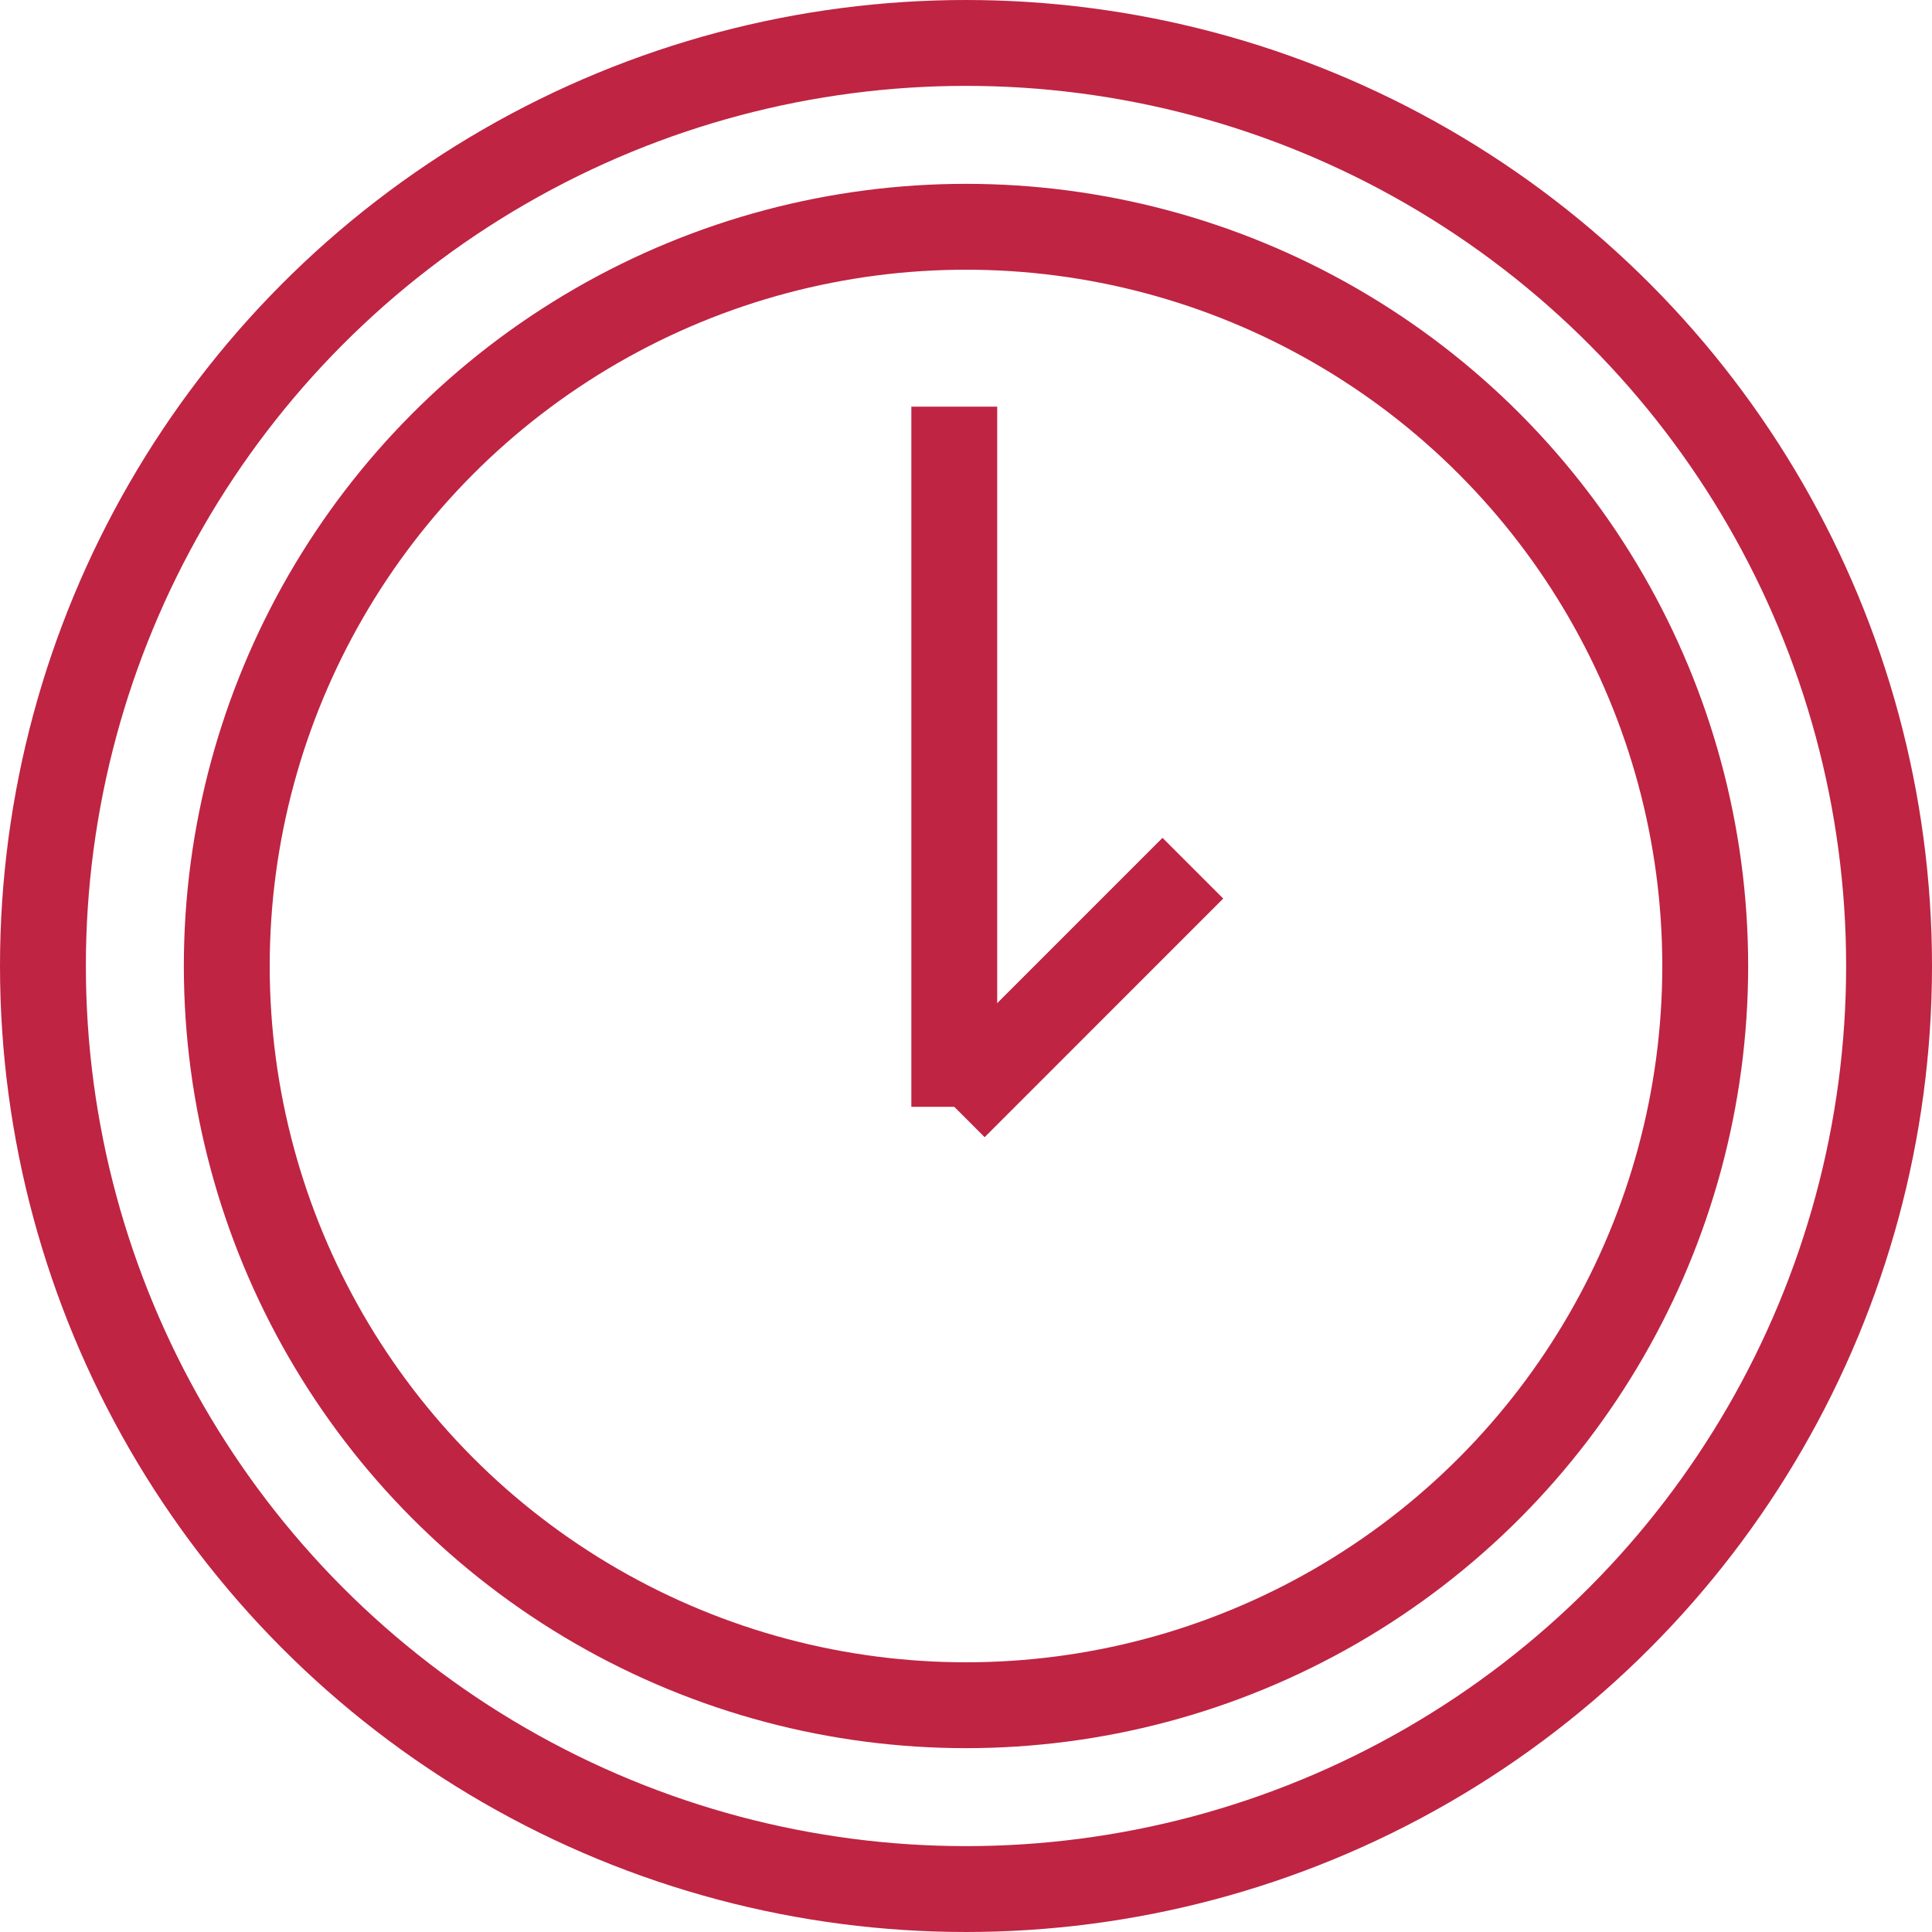 <?xml version="1.0" encoding="UTF-8"?> <svg xmlns="http://www.w3.org/2000/svg" viewBox="6020 4942 45 45" data-guides="{&quot;vertical&quot;:[],&quot;horizontal&quot;:[]}"><path fill="none" fill-opacity="1" stroke="#bf2443" stroke-opacity="1" stroke-width="0" display="none" id="tSvg17ac9132bbe" title="Rectangle 169" d="M 6019.816 4941.725L 6065.367 4941.725L 6065.367 4987.275L 6019.816 4987.275Z" rx="0" ry="0" style="transform: rotate(0deg); transform-origin: 6042.59px 4964.5px;"></path><path fill="rgb(0, 0, 0)" stroke="none" fill-opacity="1" stroke-width="1" stroke-opacity="1" display="none" id="tSvgc3a5131a65" title="Path 61" d="M 6069 4964 C 6066.667 4964 6064.333 4964 6062 4964C 6062 4957 6062 4950 6062 4943C 6062 4942.4 6061.6 4942 6061 4942C 6047.667 4942 6034.333 4942 6021 4942C 6020.4 4942 6020 4942.4 6020 4943C 6020 4953.667 6020 4964.334 6020 4975C 6020 4975.6 6020.4 4976 6021 4976C 6023.333 4976 6025.667 4976 6028 4976C 6028 4978.334 6028 4980.667 6028 4983C 6028 4983.4 6028.2 4983.7 6028.5 4983.9C 6028.7 4984 6028.8 4984 6029 4984C 6029.2 4984 6029.4 4983.9 6029.6 4983.8C 6033.5 4981.2 6037.4 4978.6 6041.3 4976C 6041.533 4976 6041.767 4976 6042 4976C 6042 4978.334 6042 4980.667 6042 4983C 6042 4983.6 6042.4 4984 6043 4984C 6044.9 4984 6046.8 4984 6048.7 4984C 6052.6 4986.6 6056.5 4989.2 6060.4 4991.8C 6060.6 4991.9 6060.8 4992 6061 4992C 6061.2 4992 6061.3 4992 6061.5 4991.9C 6061.8 4991.7 6062 4991.4 6062 4991C 6062 4988.667 6062 4986.334 6062 4984C 6064.333 4984 6066.667 4984 6069 4984C 6069.6 4984 6070 4983.6 6070 4983C 6070 4977 6070 4971 6070 4965C 6070 4964.4 6069.6 4964 6069 4964C 6069 4964 6069 4964 6069 4964ZM 6041 4974 C 6040.8 4974 6040.6 4974.1 6040.4 4974.2C 6036.934 4976.534 6033.467 4978.867 6030 4981.2C 6030 4979.134 6030 4977.067 6030 4975C 6030 4974.4 6029.6 4974 6029 4974C 6026.667 4974 6024.333 4974 6022 4974C 6022 4964 6022 4954 6022 4944C 6034.667 4944 6047.333 4944 6060 4944C 6060 4954 6060 4964 6060 4974C 6053.667 4974 6047.333 4974 6041 4974C 6041 4974 6041 4974 6041 4974ZM 6068 4982 C 6065.667 4982 6063.333 4982 6061 4982C 6060.4 4982 6060 4982.4 6060 4983C 6060 4985.034 6060 4987.067 6060 4989.1C 6056.533 4986.767 6053.067 4984.434 6049.6 4982.1C 6049.4 4982.1 6049.2 4982 6049 4982C 6047.333 4982 6045.667 4982 6044 4982C 6044 4980 6044 4978 6044 4976C 6049.667 4976 6055.333 4976 6061 4976C 6061.6 4976 6062 4975.6 6062 4975C 6062 4972 6062 4969 6062 4966C 6064 4966 6066 4966 6068 4966C 6068 4971.334 6068 4976.667 6068 4982"></path><ellipse fill="none" fill-opacity="1" stroke="#bf2443" stroke-opacity="1" stroke-width="2" display="none" stroke-linejoin="round" id="tSvg674fe84ac5" title="Ellipse 19" cx="6034.756" cy="4950.835" rx="13.574" ry="5.466" style="transform: rotate(0deg); transform-origin: 6034.76px 4950.83px;"></ellipse><path fill="none" stroke="rgb(0, 0, 0)" fill-opacity="1" stroke-width="2" stroke-opacity="1" display="none" stroke-linecap="round" stroke-linejoin="round" id="tSvg994c1763d7" title="Path 62" d="M 6044.2 4966.3 C 6041.9 4966.9 6039.3 4967.2 6036.5 4967.2C 6028.3 4967.2 6021.6 4964.5 6021.6 4961.2"></path><line fill="none" fill-opacity="1" stroke="#bf2443" stroke-opacity="1" stroke-width="2" display="none" stroke-linejoin="round" id="tSvg1b8586d713" title="Line 39" x1="6048.331" y1="4950.835" x2="6048.331" y2="4956.574" stroke-linecap="round" style="transform-origin: 6048.33px 4953.7px;"></line><line fill="none" fill-opacity="1" stroke="#bf2443" stroke-opacity="1" stroke-width="2" display="none" stroke-linejoin="round" id="tSvg8050307c62" title="Line 40" x1="6021.182" y1="4950.835" x2="6021.182" y2="4958.943" stroke-linecap="round" style="transform-origin: 6021.18px 4954.89px;"></line><path fill="none" stroke="rgb(0, 0, 0)" fill-opacity="1" stroke-width="2" stroke-opacity="1" display="none" stroke-linecap="round" stroke-linejoin="round" id="tSvgc80369f0b3" title="Path 63" d="M 6046.2 4975.2 C 6043.6 4976.2 6040.3 4976.8 6036.5 4976.8C 6028.3 4976.8 6021.6 4974.1 6021.6 4970.8"></path><line fill="none" fill-opacity="1" stroke="#bf2443" stroke-opacity="1" stroke-width="2" display="none" stroke-linejoin="round" id="tSvg5199b0c90b" title="Line 41" x1="6021.182" y1="4959.489" x2="6021.182" y2="4967.597" stroke-linecap="round" style="transform-origin: 6021.18px 4963.54px;"></line><path fill="none" stroke="rgb(0, 0, 0)" fill-opacity="1" stroke-width="2" stroke-opacity="1" display="none" stroke-linecap="round" stroke-linejoin="round" id="tSvg1516368d21b" title="Path 64" d="M 6050.1 4982.6 C 6047.8 4984.8 6042.5 4986.3 6036.4 4986.3C 6028.2 4986.3 6021.5 4983.6 6021.5 4980.3"></path><line fill="none" fill-opacity="1" stroke="#bf2443" stroke-opacity="1" stroke-width="2" display="none" stroke-linejoin="round" id="tSvg57cd5e375b" title="Line 42" x1="6021.182" y1="4968.326" x2="6021.182" y2="4976.343" stroke-linecap="round" style="transform-origin: 6021.18px 4972.33px;"></line><path fill="none" stroke="rgb(0, 0, 0)" fill-opacity="1" stroke-width="2" stroke-opacity="1" display="none" stroke-linecap="round" stroke-linejoin="round" id="tSvg18e27aa811f" title="Path 65" d="M 6054.6 4956.9 C 6051.9 4958.1 6049.2 4959.3 6046.5 4960.5C 6046.4 4960.534 6046.3 4960.567 6046.2 4960.6C 6043.2 4962 6043.4 4969.2 6046.8 4976.7C 6050.2 4984.2 6055.3 4989.2 6058.4 4987.9C 6058.5 4987.867 6058.6 4987.834 6058.7 4987.8C 6061.4 4986.6 6064.1 4985.4 6066.8 4984.2"></path><ellipse fill="none" fill-opacity="1" stroke="#bf2443" stroke-opacity="1" stroke-width="2" display="none" stroke-linejoin="round" id="tSvge01e9d94e1" title="Ellipse 20" cx="6048.061" cy="4986.693" rx="5.466" ry="13.574" style="transform: rotate(335.939deg); transform-origin: 6048.06px 4986.69px;"></ellipse><path fill="none" stroke="rgb(0, 0, 0)" fill-opacity="1" stroke-width="2" stroke-opacity="1" display="none" stroke-linecap="round" stroke-linejoin="round" id="tSvg7c8cd824a3" title="Path 66" d="M 6034.7 4948.4 C 6036.2 4949 6037.1 4949.9 6037.1 4950.9C 6037.1 4951.9 6036.2 4952.8 6034.8 4953.4C 6030.333 4953.4 6025.867 4953.4 6021.4 4953.4C 6021.4 4957.9 6021.4 4962.4 6021.4 4966.9C 6021.4 4966.9 6021.4 4966.9 6021.4 4966.9C 6022 4968.3 6022.9 4969.2 6023.9 4969.2C 6024.9 4969.2 6025.8 4968.3 6026.4 4966.8C 6026.4 4966.8 6026.4 4966.8 6026.4 4966.8C 6026.9 4966 6027.5 4965.6 6028.2 4965.6C 6029.9 4965.6 6031.3 4968.5 6031.3 4972C 6031.3 4975.5 6029.9 4978.4 6028.2 4978.4C 6027.5 4978.4 6026.9 4977.9 6026.4 4977.1C 6026.4 4977.1 6026.4 4977.1 6026.4 4977.1C 6025.8 4975.7 6024.9 4974.8 6023.9 4974.8C 6022.9 4974.8 6022 4975.7 6021.4 4977.2C 6021.4 4977.2 6021.4 4977.2 6021.4 4977.2C 6021.4 4981.634 6021.4 4986.067 6021.4 4990.5C 6025.9 4990.5 6030.4 4990.5 6034.9 4990.5C 6036.3 4989.9 6037.2 4989 6037.2 4988C 6037.2 4987 6036.2 4986.1 6034.8 4985.5C 6034.8 4985.5 6034.8 4985.5 6034.8 4985.5C 6034.1 4985 6033.6 4984.4 6033.6 4983.7C 6033.6 4982 6036.5 4980.6 6040 4980.6C 6043.5 4980.6 6046.4 4982 6046.4 4983.7C 6046.4 4984.4 6045.9 4985 6045.1 4985.5C 6045.1 4985.5 6045.1 4985.5 6045.1 4985.5C 6043.7 4986.1 6042.8 4987 6042.8 4988C 6042.8 4989 6043.7 4989.9 6045.2 4990.5C 6049.633 4990.5 6054.067 4990.5 6058.5 4990.5C 6058.5 4986.034 6058.5 4981.567 6058.5 4977.1C 6059.1 4975.6 6060 4974.7 6061 4974.7C 6062 4974.7 6063.1 4975.7 6063.8 4977.1C 6063.8 4977.1 6063.8 4977.1 6063.8 4977.1C 6064.3 4977.9 6064.9 4978.3 6065.6 4978.3C 6067.3 4978.3 6068.7 4975.4 6068.7 4971.9C 6068.7 4968.4 6067.3 4965.5 6065.6 4965.5C 6065 4965.5 6064.4 4965.9 6063.9 4966.6C 6063.3 4968.1 6062 4969 6061 4969C 6060 4969 6059.1 4968.1 6058.5 4966.7C 6058.5 4962.267 6058.5 4957.834 6058.5 4953.4C 6054.167 4953.4 6049.833 4953.4 6045.5 4953.4C 6045.4 4953.4 6045.3 4953.4 6045.2 4953.4C 6043.7 4952.8 6042.8 4951.9 6042.8 4950.9C 6042.8 4949.9 6043.7 4949.1 6045.1 4948.4C 6045.1 4948.4 6045.1 4948.4 6045.1 4948.4C 6045.9 4947.9 6046.4 4947.2 6046.4 4946.5C 6046.4 4944.8 6043.5 4943.4 6040 4943.4C 6036.5 4943.4 6033.6 4944.8 6033.6 4946.5C 6033.5 4947.2 6034 4947.8 6034.7 4948.4"></path><path fill="none" stroke="rgb(0, 0, 0)" fill-opacity="1" stroke-width="2" stroke-opacity="1" display="none" id="tSvg17cfa5e7ff" title="Path 67" d="M 6064.9 4962.3 C 6064.9 4971.9 6064.9 4981.5 6064.9 4991.1C 6051.6 4991.1 6038.3 4991.1 6025 4991.1C 6025 4981.5 6025 4971.9 6025 4962.3"></path><path fill="none" fill-opacity="1" stroke="#bf2443" stroke-opacity="1" stroke-width="2" display="none" id="tSvg14447762513" title="Rectangle 186" d="M 6021.182 4950.106L 6063.909 4950.106L 6063.909 4960.218L 6021.182 4960.218Z" rx="0" ry="0" style="transform: rotate(0deg); transform-origin: 6042.55px 4955.16px;"></path><path fill="none" fill-opacity="1" stroke="#bf2443" stroke-opacity="1" stroke-width="2" display="none" id="tSvgd60494b0e1" title="Rectangle 187" d="M 6022.184 4951.472L 6063.453 4951.472L 6063.453 4977.801L 6022.184 4977.801Z" rx="0" ry="0" style="transform: rotate(0deg); transform-origin: 6042.82px 4964.64px;"></path><path fill="none" stroke="rgb(0, 0, 0)" fill-opacity="1" stroke-width="2" stroke-opacity="1" display="none" id="tSvg191e13aefac" title="Path 68" d="M 6022.6 4952.7 C 6030.133 4959.6 6037.667 4966.5 6045.2 4973.4C 6052.767 4966.5 6060.333 4959.6 6067.9 4952.7"></path><path fill="none" stroke="rgb(0, 0, 0)" fill-opacity="1" stroke-width="2" stroke-opacity="1" display="none" id="tSvgabd91292c3" title="Path 69" d="M 6043.8 4947.2 C 6041.833 4951.2 6039.867 4955.2 6037.9 4959.2C 6033.5 4959.834 6029.1 4960.467 6024.7 4961.1C 6023.5 4961.3 6023.1 4962.7 6023.9 4963.5C 6027.067 4966.6 6030.234 4969.7 6033.4 4972.8C 6032.667 4977.2 6031.934 4981.6 6031.2 4986C 6031 4987.1 6032.2 4988 6033.2 4987.5C 6037.234 4985.467 6041.267 4983.434 6045.3 4981.4C 6049.133 4983.434 6052.967 4985.467 6056.8 4987.5C 6057.8 4988 6059 4987.2 6058.8 4986C 6058.033 4981.634 6057.267 4977.267 6056.5 4972.9C 6059.667 4969.8 6062.833 4966.7 6066 4963.6C 6066.8 4962.8 6066.4 4961.4 6065.2 4961.2C 6060.8 4960.567 6056.4 4959.934 6052 4959.3C 6050.033 4955.3 6048.067 4951.3 6046.1 4947.3"></path><ellipse fill="none" fill-opacity="1" stroke="#bf2443" stroke-opacity="1" stroke-width="2" id="tSvg69cde37a84" title="Ellipse 21" cx="6042.5" cy="4964.5" rx="17.218" ry="17.218" style="transform: rotate(0deg); transform-origin: 6042.5px 4964.5px;"></ellipse><line fill="none" fill-opacity="1" stroke="#bf2443" stroke-opacity="1" stroke-width="2" id="tSvg141701d00e4" title="Line 43" x1="6042.227" y1="4951.472" x2="6042.227" y2="4967.78" style="transform-origin: 6042.23px 4959.63px;"></line><line fill="none" fill-opacity="1" stroke="#bf2443" stroke-opacity="1" stroke-width="2" id="tSvgc7c6be908a" title="Line 44" x1="6042.227" y1="4967.78" x2="6047.784" y2="4962.222" style="transform-origin: 6045.01px 4965px;"></line><ellipse fill="none" fill-opacity="1" stroke="#bf2443" stroke-opacity="1" stroke-width="2" id="tSvgc15720aee5" title="Ellipse 22" cx="6042.5" cy="4964.5" rx="21.5" ry="21.5" style="transform: rotate(0deg); transform-origin: 6042.5px 4964.5px;"></ellipse><defs></defs></svg> 